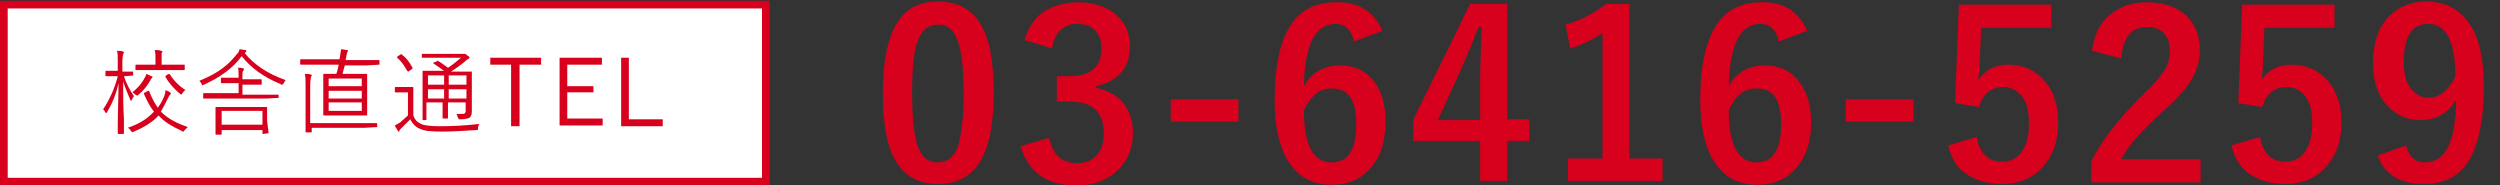 <?xml version="1.0" encoding="utf-8"?>
<!-- Generator: Adobe Illustrator 28.3.0, SVG Export Plug-In . SVG Version: 6.00 Build 0)  -->
<svg version="1.1" id="Layer_1" xmlns="http://www.w3.org/2000/svg" xmlns:xlink="http://www.w3.org/1999/xlink" x="0px" y="0px"
	 viewBox="0 0 324.8 24.1" style="enable-background:new 0 0 324.8 24.1;" xml:space="preserve">
<rect x="0" y="0" width="324.8" height="24.1" fill="#333333" stroke="none"/>
<style type="text/css">
	.st0{fill:#FFFFFF;}
	.st1{fill:#D7001D;}
	.st2{enable-background:new    ;}
</style>
<path class="st0" d="M0.5,0.6h99v23h-99V0.6z"/>
<path class="st1" d="M99,1.1v22H1v-22L99,1.1z M100,0.1H0v24h100V0.1z"/>
<g class="st2">
	<path class="st1" d="M17.4,9.8C17.4,9.9,17.4,9.9,17.4,9.8l-1.2,0.1h-0.1c0.3,0.9,0.7,1.7,1.3,2.6c-0.1,0.1-0.2,0.3-0.3,0.5
		c0,0.1-0.1,0.1-0.1,0.1c0,0-0.1-0.1-0.1-0.2c-0.4-0.9-0.7-1.7-0.9-2.3c0,1.6,0,3.2,0.1,4.9c0,0.4,0,0.9,0,1.4c0,0.3,0,0.4,0,0.4
		c0,0.1,0,0.1-0.1,0.1h-0.6c-0.1,0-0.1,0-0.1-0.1c0,0,0-0.3,0-1c0-1.9,0.1-3.8,0.1-5.5c-0.3,1.4-0.8,2.6-1.5,3.8
		c-0.1,0.1-0.1,0.1-0.1,0.1c0,0-0.1,0-0.1-0.1c-0.1-0.2-0.2-0.3-0.3-0.4c0.8-1.2,1.5-2.7,1.9-4.3h-0.4l-1.1,0c-0.1,0-0.1,0-0.1-0.1
		V9.3c0-0.1,0-0.1,0.1-0.1l1.1,0h0.4V8c0-0.7,0-1.1-0.1-1.4c0.3,0,0.5,0,0.8,0.1c0.1,0,0.1,0.1,0.1,0.1s0,0.1-0.1,0.2
		c0,0.1-0.1,0.4-0.1,1v1.3h0.2l1.1,0c0.1,0,0.1,0,0.1,0.1V9.8z M24.4,16.5c-0.1,0.1-0.3,0.3-0.4,0.4c-0.1,0.1-0.1,0.2-0.2,0.2
		c0,0-0.1,0-0.2-0.1c-1.3-0.6-2.3-1.2-3-2c-0.7,0.8-1.8,1.5-3.2,2.1c-0.1,0-0.2,0.1-0.2,0.1c0,0-0.1-0.1-0.2-0.2
		c-0.1-0.2-0.2-0.3-0.4-0.4c1.5-0.5,2.6-1.2,3.4-2.1c-0.5-0.6-0.9-1.4-1.3-2.3c0,0,0-0.1,0-0.1c0,0,0.1-0.1,0.2-0.1l0.3-0.2
		c0,0,0.1,0,0.1,0c0,0,0.1,0,0.1,0.1c0.3,0.8,0.7,1.5,1.1,2.1c0.2-0.3,0.5-0.7,0.7-1.2c0.2-0.4,0.3-0.8,0.3-1.1
		c0.2,0.1,0.5,0.2,0.6,0.3c0.1,0.1,0.1,0.1,0.1,0.1c0,0,0,0.1-0.1,0.2c-0.1,0.1-0.2,0.3-0.3,0.5c-0.3,0.6-0.6,1.2-0.9,1.7
		C21.8,15.4,22.9,16,24.4,16.5z M19.8,10c0,0.1,0,0.1-0.1,0.2c-0.1,0-0.1,0.1-0.2,0.3c-0.4,0.7-0.9,1.3-1.5,1.8
		c-0.1,0.1-0.1,0.1-0.2,0.1c0,0-0.1,0-0.2-0.1c-0.1-0.1-0.2-0.2-0.4-0.3c0.6-0.5,1.2-1.1,1.6-1.9c0.1-0.2,0.2-0.3,0.2-0.5
		c0.3,0.1,0.5,0.2,0.6,0.3C19.8,9.9,19.8,9.9,19.8,10z M24,9c0,0.1,0,0.1-0.1,0.1l-1.6,0h-3l-1.6,0c-0.1,0-0.1,0-0.1-0.1V8.5
		c0-0.1,0-0.1,0.1-0.1l1.6,0h0.9V7.8c0-0.6,0-1-0.1-1.3c0.3,0,0.6,0,0.8,0.1c0.1,0,0.2,0,0.2,0.1c0,0,0,0.1-0.1,0.2
		C21,7,21,7.3,21,7.8v0.6h1.3l1.6,0c0.1,0,0.1,0,0.1,0.1V9z M24.1,11.7c-0.2,0.1-0.3,0.3-0.4,0.4c-0.1,0.1-0.1,0.2-0.1,0.2
		s-0.1,0-0.2-0.1c-0.7-0.6-1.4-1.3-1.9-2.2c0,0,0-0.1,0-0.1c0,0,0-0.1,0.1-0.1l0.3-0.2C22,9.7,22,9.6,22,9.6c0,0,0,0,0.1,0.1
		C22.6,10.5,23.3,11.2,24.1,11.7z"/>
	<path class="st1" d="M37.1,10.4c-0.1,0.2-0.2,0.3-0.3,0.5C36.7,11,36.7,11,36.6,11c0,0-0.1,0-0.2-0.1c-2.2-0.9-3.8-2.1-5-3.6
		c-1.1,1.5-2.7,2.7-4.9,3.7c-0.1,0-0.2,0.1-0.2,0.1c0,0-0.1-0.1-0.1-0.2c-0.1-0.2-0.2-0.3-0.3-0.4c1.2-0.5,2.2-1,3.1-1.7
		c0.8-0.6,1.3-1.2,1.8-1.8c0.2-0.2,0.3-0.4,0.3-0.6c0.3,0,0.5,0.1,0.8,0.1C32,6.6,32,6.6,32,6.7c0,0,0,0.1-0.1,0.1
		c0,0-0.1,0-0.1,0.1C33,8.4,34.8,9.6,37.1,10.4z M36.4,12.7C36.4,12.8,36.4,12.8,36.4,12.7l-1.7,0.1h-6.6l-1.6,0
		c-0.1,0-0.1,0-0.1-0.1v-0.5c0-0.1,0-0.1,0.1-0.1l1.6,0h2.9v-1.3h-0.7l-1.5,0c-0.1,0-0.1,0-0.1-0.1v-0.5c0-0.1,0-0.1,0.1-0.1l1.5,0
		h0.7V9.8c0-0.5,0-0.8-0.1-1c0.3,0,0.5,0,0.7,0.1c0.1,0,0.1,0,0.1,0.1c0,0,0,0.1-0.1,0.2c-0.1,0.1-0.1,0.3-0.1,0.6v0.5h0.9l1.5,0
		c0.1,0,0.1,0,0.1,0.1v0.5c0,0.1,0,0.1-0.1,0.1l-1.5,0h-0.9v1.3h3l1.6,0c0.1,0,0.1,0,0.1,0.1V12.7z M34.9,17.3
		C34.9,17.3,34.9,17.4,34.9,17.3l-0.7,0.1c-0.1,0-0.1,0-0.1-0.1v-0.4h-5.3v0.5c0,0.1,0,0.1-0.1,0.1h-0.6c-0.1,0-0.1,0-0.1-0.1l0-1.7
		v-0.7l0-1c0-0.1,0-0.1,0.1-0.1l1.6,0h3.3l1.6,0c0.1,0,0.1,0,0.1,0.1l0,0.9v0.8L34.9,17.3z M34.1,16.2v-1.8h-5.3v1.8H34.1z"/>
	<path class="st1" d="M49.3,8.4C49.3,8.4,49.2,8.4,49.3,8.4l-1.7,0.1h-2.8c-0.1,0.3-0.2,0.7-0.3,1.1h1.6l1.5,0c0.1,0,0.1,0,0.1,0.1
		l0,1.3v2.6l0,1.3c0,0.1,0,0.1-0.1,0.1l-1.5,0h-2.5l-1.5,0C42,15,42,15,42,14.9l0-1.3V11l0-1.3c0-0.1,0-0.1,0.1-0.1l1.5,0h0.1
		C43.8,9.3,43.9,9,44,8.4h-3.3l-1.6,0c-0.1,0-0.1,0-0.1-0.1V7.8c0-0.1,0-0.1,0.1-0.1l1.6,0h3.4l0.1-0.5c0-0.2,0.1-0.5,0.1-0.8
		c0.3,0,0.6,0.1,0.8,0.1c0.1,0,0.1,0.1,0.1,0.1c0,0.1,0,0.1-0.1,0.2C45.1,7,45,7.1,45,7.3l-0.1,0.5h2.7l1.6,0c0.1,0,0.1,0,0.1,0.1
		V8.4z M49.2,16.5C49.2,16.6,49.2,16.6,49.2,16.5l-1.8,0.1h-6.9v0.5c0,0.1,0,0.1-0.1,0.1h-0.6c-0.1,0-0.1,0-0.1-0.1l0-1.3v-4.7
		c0-0.6,0-1.1-0.1-1.5c0.3,0,0.6,0,0.8,0.1c0.1,0,0.1,0,0.1,0.1c0,0,0,0.1-0.1,0.2c0,0.1-0.1,0.5-0.1,1.1V16h6.9l1.7,0
		c0.1,0,0.1,0,0.1,0.1V16.5z M47,11.2v-1h-4.3v1H47z M47,12.8v-1h-4.3v1H47z M47,14.4v-1.1h-4.3v1.1H47z"/>
	<path class="st1" d="M62.3,16.1c-0.1,0.1-0.2,0.3-0.2,0.6c0,0.1,0,0.2-0.1,0.2c0,0-0.1,0-0.2,0c-1.5,0.1-3,0.2-4.4,0.2
		c-1.4,0-2.4-0.1-2.9-0.4c-0.5-0.2-0.9-0.6-1.2-1.2c-0.3,0.3-0.7,0.7-1.2,1.2c-0.1,0.1-0.2,0.2-0.2,0.3c0,0.1-0.1,0.1-0.1,0.1
		c0,0-0.1,0-0.1-0.1c-0.1-0.2-0.3-0.4-0.4-0.7c0.2-0.1,0.5-0.3,0.7-0.4c0.3-0.3,0.7-0.6,1-0.9v-3h-0.8l-0.8,0c-0.1,0-0.1,0-0.1-0.1
		v-0.5c0-0.1,0-0.1,0.1-0.1l0.8,0h0.6l0.8,0c0.1,0,0.1,0,0.1,0.1l0,1.1v2.5c0.1,0.3,0.3,0.6,0.4,0.7c0.2,0.2,0.4,0.3,0.6,0.4
		c0.4,0.2,1.2,0.3,2.4,0.3C58.9,16.4,60.6,16.3,62.3,16.1z M53.6,8.8C53.7,8.8,53.7,8.8,53.6,8.8c0,0.1,0,0.1-0.1,0.2l-0.3,0.2
		c-0.1,0.1-0.1,0.1-0.2,0.1c0,0,0,0-0.1-0.1c-0.4-0.7-0.8-1.3-1.3-1.7c0,0,0,0,0-0.1c0,0,0-0.1,0.1-0.1l0.3-0.2
		c0.1,0,0.1-0.1,0.1-0.1s0.1,0,0.1,0.1C52.8,7.5,53.2,8.1,53.6,8.8z M61.3,9.3l0,1.5v1.9l0,1.8c0,0.4-0.1,0.6-0.3,0.8
		c-0.2,0.1-0.6,0.2-1.2,0.2c-0.1,0-0.2,0-0.2,0s0-0.1-0.1-0.2c-0.1-0.2-0.1-0.4-0.2-0.5c0.2,0,0.5,0,0.8,0c0.3,0,0.4-0.1,0.4-0.4
		v-1.1h-2.3v0.6l0,1.4c0,0.1,0,0.1-0.1,0.1h-0.5c-0.1,0-0.1,0-0.1-0.1l0-1.4v-0.6h-2.1v0.7l0,1.5c0,0.1,0,0.1-0.1,0.1H55
		c-0.1,0-0.1,0-0.1-0.1l0-1.4v-3.3l0-1.5c0-0.1,0-0.1,0.1-0.1l1.6,0h1.1C57.4,9,57,8.7,56.4,8.3c0,0-0.1,0-0.1-0.1
		c0,0,0-0.1,0.1-0.1L56.7,8c0,0,0.1-0.1,0.1-0.1c0,0,0.1,0,0.1,0c0.5,0.3,0.9,0.6,1.3,0.9c0.5-0.3,1.1-0.8,1.7-1.3h-3.4l-1.6,0
		c-0.1,0-0.1,0-0.1-0.1V7.1c0-0.1,0-0.1,0.1-0.1l1.6,0H60c0.1,0,0.2,0,0.3,0c0.1,0,0.1,0,0.1,0c0.1,0,0.2,0.1,0.3,0.2
		C60.9,7.3,61,7.4,61,7.5s-0.1,0.1-0.2,0.2c-0.1,0-0.2,0.1-0.4,0.3c-0.6,0.5-1.2,0.9-1.8,1.3l0,0h0.9L61.3,9.3
		C61.3,9.3,61.3,9.3,61.3,9.3z M57.7,11V9.8h-2.1V11H57.7z M57.7,12.8v-1.2h-2.1v1.2H57.7z M60.6,11V9.8h-2.3V11H60.6z M60.6,12.8
		v-1.2h-2.3v1.2H60.6z"/>
	<path class="st1" d="M70.3,7.5v0.9h-2.8v8h-1.1v-8h-2.7V7.5H70.3z"/>
	<path class="st1" d="M78.2,7.5v0.9h-4.5v2.8h3.4V12h-3.4v3.4h4.6v0.9h-5.6V7.5H78.2z"/>
	<path class="st1" d="M81.7,7.5v8h4.4v0.9h-5.4V7.5H81.7z"/>
</g>
<g>
	<path class="st1" d="M121.9,0.2c2.5,0,4.4,1,5.6,3.1c1.1,1.9,1.6,4.8,1.6,8.7c0,4.4-0.7,7.6-2.1,9.5c-1.2,1.6-2.9,2.4-5.1,2.4
		c-2.6,0-4.4-1-5.6-3.1c-1.1-1.9-1.6-4.8-1.6-8.7c0-4.4,0.7-7.5,2.1-9.5C117.9,1,119.6,0.2,121.9,0.2z M121.9,3.2
		c-1.3,0-2.2,0.7-2.7,2.2c-0.5,1.3-0.7,3.6-0.7,6.7c0,3.5,0.3,6,0.9,7.3c0.5,1.1,1.3,1.7,2.4,1.7c1.3,0,2.2-0.7,2.7-2.2
		c0.4-1.4,0.7-3.6,0.7-6.7c0-3.5-0.3-5.9-0.9-7.2C123.8,3.7,123,3.2,121.9,3.2z"/>
	<path class="st1" d="M133.1,5.2c0.5-1.7,1.4-3,2.7-3.8c1.2-0.7,2.6-1.1,4.2-1.1c2.2,0,4,0.6,5.2,1.8c1.1,1,1.6,2.3,1.6,3.9
		c0,1.5-0.4,2.7-1.3,3.6c-0.8,0.8-1.8,1.3-3.1,1.6v0.2c1.7,0.4,2.9,1.1,3.7,2.2c0.7,1,1.1,2.2,1.1,3.6c0,2.2-0.8,3.9-2.3,5.2
		c-1.3,1.1-3,1.7-5,1.7c-3.9,0-6.3-1.7-7.3-5.1l3.7-1.1c0.3,1.2,0.7,2.1,1.4,2.6c0.5,0.4,1.3,0.7,2.2,0.7c1.2,0,2.1-0.4,2.7-1.2
		c0.6-0.7,0.8-1.6,0.8-2.7c0-2.8-1.5-4.1-4.4-4.1h-1.7V9.9h1.6c2.8,0,4.2-1.2,4.2-3.6c0-1.1-0.3-1.9-1-2.5c-0.5-0.5-1.3-0.7-2.2-0.7
		c-0.9,0-1.6,0.3-2.2,0.9c-0.5,0.5-0.9,1.3-1,2.3L133.1,5.2z"/>
	<path class="st1" d="M160.9,12.9v2.9h-8.8v-2.9H160.9z"/>
	<path class="st1" d="M179.6,4l-3.7,1.4c-0.3-1.5-1.1-2.3-2.4-2.3c-2.6,0-4,2.7-4.1,8.1c1-1.8,2.6-2.7,4.7-2.7
		c1.9,0,3.4,0.7,4.5,2.2c1,1.3,1.4,3,1.4,5.2c0,2.6-0.7,4.7-2.2,6.2c-1.2,1.3-2.8,1.9-4.8,1.9c-2.5,0-4.3-1-5.6-3
		c-1.2-1.9-1.8-4.5-1.8-8c0-8.5,2.6-12.7,7.9-12.7C176.5,0.2,178.5,1.5,179.6,4z M169.4,14.3c0,4.5,1.2,6.8,3.6,6.8
		c2.2,0,3.2-1.7,3.2-5c0-3.1-1-4.6-3.1-4.6C171.6,11.4,170.4,12.3,169.4,14.3z"/>
	<path class="st1" d="M195.8,0.5v15h2.9v2.8h-2.9v5.2h-3.5v-5.2h-8.7v-2.7L191,0.5H195.8z M192.3,15.5v-5c0-1.6,0.1-3.9,0.2-7h-0.4
		c-0.7,1.8-1.5,3.8-2.5,6l-2.8,6.1H192.3z"/>
	<path class="st1" d="M211.7,0.5v20.1h4.3v2.9h-12.3v-2.9h4.5V4.3c-1.2,0.8-2.6,1.5-4.2,2l-0.6-3.1c1.8-0.5,3.6-1.4,5.3-2.7H211.7z"
		/>
	<path class="st1" d="M234.8,4l-3.7,1.4c-0.3-1.5-1.1-2.3-2.4-2.3c-2.6,0-4,2.7-4.1,8.1c1-1.8,2.6-2.7,4.7-2.7
		c1.9,0,3.4,0.7,4.5,2.2c1,1.3,1.5,3,1.5,5.2c0,2.6-0.7,4.7-2.2,6.2c-1.2,1.3-2.8,1.9-4.8,1.9c-2.5,0-4.3-1-5.6-3
		c-1.2-1.9-1.8-4.5-1.8-8c0-8.5,2.6-12.7,7.9-12.7C231.7,0.2,233.7,1.5,234.8,4z M224.6,14.3c0,4.5,1.2,6.8,3.6,6.8
		c2.2,0,3.2-1.7,3.2-5c0-3.1-1-4.6-3.1-4.6C226.8,11.4,225.5,12.3,224.6,14.3z"/>
	<path class="st1" d="M248.6,12.9v2.9h-8.8v-2.9H248.6z"/>
	<path class="st1" d="M266.5,0.6v3h-9.1l-0.2,4.6c0,0.8-0.1,1.6-0.2,2.2c0.9-1.3,2.2-2,3.9-2c2,0,3.7,0.8,4.9,2.3
		c1.1,1.4,1.6,3.1,1.6,5.2c0,2.6-0.8,4.6-2.3,6.1c-1.3,1.3-3,1.9-5,1.9c-2,0-3.5-0.5-4.8-1.4c-1.1-0.8-1.8-2-2.2-3.6l3.7-1.1
		c0.4,2.1,1.5,3.2,3.3,3.2c1.2,0,2.1-0.5,2.7-1.5c0.6-0.9,0.8-2.1,0.8-3.5c0-1.6-0.3-2.8-1-3.6c-0.6-0.7-1.4-1.1-2.3-1.1
		c-1.6,0-2.7,0.9-3.2,2.6l-3.1-0.5l0.5-12.8H266.5z"/>
	<path class="st1" d="M271.8,6.6c0.3-2.2,1.1-3.8,2.6-4.9c1.2-0.9,2.7-1.4,4.5-1.4c2.2,0,4,0.6,5.2,1.8c1.1,1.1,1.7,2.5,1.7,4.4
		c0,1.4-0.4,2.7-1.1,3.9c-0.7,1.1-1.8,2.4-3.5,3.9c-2.9,2.6-4.8,4.7-5.6,6.4h10.3v3h-14.2v-2.7c1.3-2.7,3.5-5.5,6.5-8.5
		c1.6-1.5,2.6-2.7,3.1-3.5c0.4-0.7,0.6-1.5,0.6-2.4c0-1.1-0.3-1.9-0.9-2.4c-0.5-0.5-1.2-0.7-2.1-0.7c-2,0-3.1,1.4-3.3,4.1L271.8,6.6
		z"/>
	<path class="st1" d="M303.3,0.6v3h-9.1l-0.2,4.6c0,0.8-0.1,1.6-0.2,2.2c0.9-1.3,2.2-2,3.9-2c2,0,3.7,0.8,4.9,2.3
		c1.1,1.4,1.6,3.1,1.6,5.2c0,2.6-0.8,4.6-2.3,6.1c-1.3,1.3-3,1.9-5,1.9c-2,0-3.5-0.5-4.8-1.4c-1.1-0.8-1.8-2-2.2-3.6l3.7-1.1
		c0.4,2.1,1.5,3.2,3.3,3.2c1.2,0,2.1-0.5,2.7-1.5c0.6-0.9,0.8-2.1,0.8-3.5c0-1.6-0.3-2.8-1-3.6c-0.6-0.7-1.4-1.1-2.3-1.1
		c-1.6,0-2.7,0.9-3.2,2.6l-3.1-0.5l0.5-12.8H303.3z"/>
	<path class="st1" d="M312.6,18.9c0.4,1.5,1.2,2.2,2.4,2.2c1.4,0,2.4-0.7,3.1-2.1c0.6-1.3,1-3.3,1-6.1c-1,1.8-2.5,2.7-4.7,2.7
		c-1.9,0-3.4-0.8-4.6-2.3c-1-1.3-1.5-3-1.5-5.1c0-2.6,0.7-4.7,2.1-6.1c1.2-1.2,2.8-1.9,4.8-1.9c2.5,0,4.4,1,5.7,3
		c1.2,1.8,1.8,4.5,1.8,8c0,4.7-0.8,8.1-2.3,10.2c-1.3,1.7-3.1,2.5-5.5,2.5c-3.1,0-5.1-1.2-6-3.7L312.6,18.9z M319,9.9
		c0-4.5-1.2-6.8-3.5-6.8c-2.2,0-3.2,1.7-3.2,5c0,1.5,0.3,2.7,1,3.5c0.6,0.7,1.3,1.1,2.2,1.1C316.9,12.7,318.1,11.8,319,9.9z"/>
</g>
</svg>
